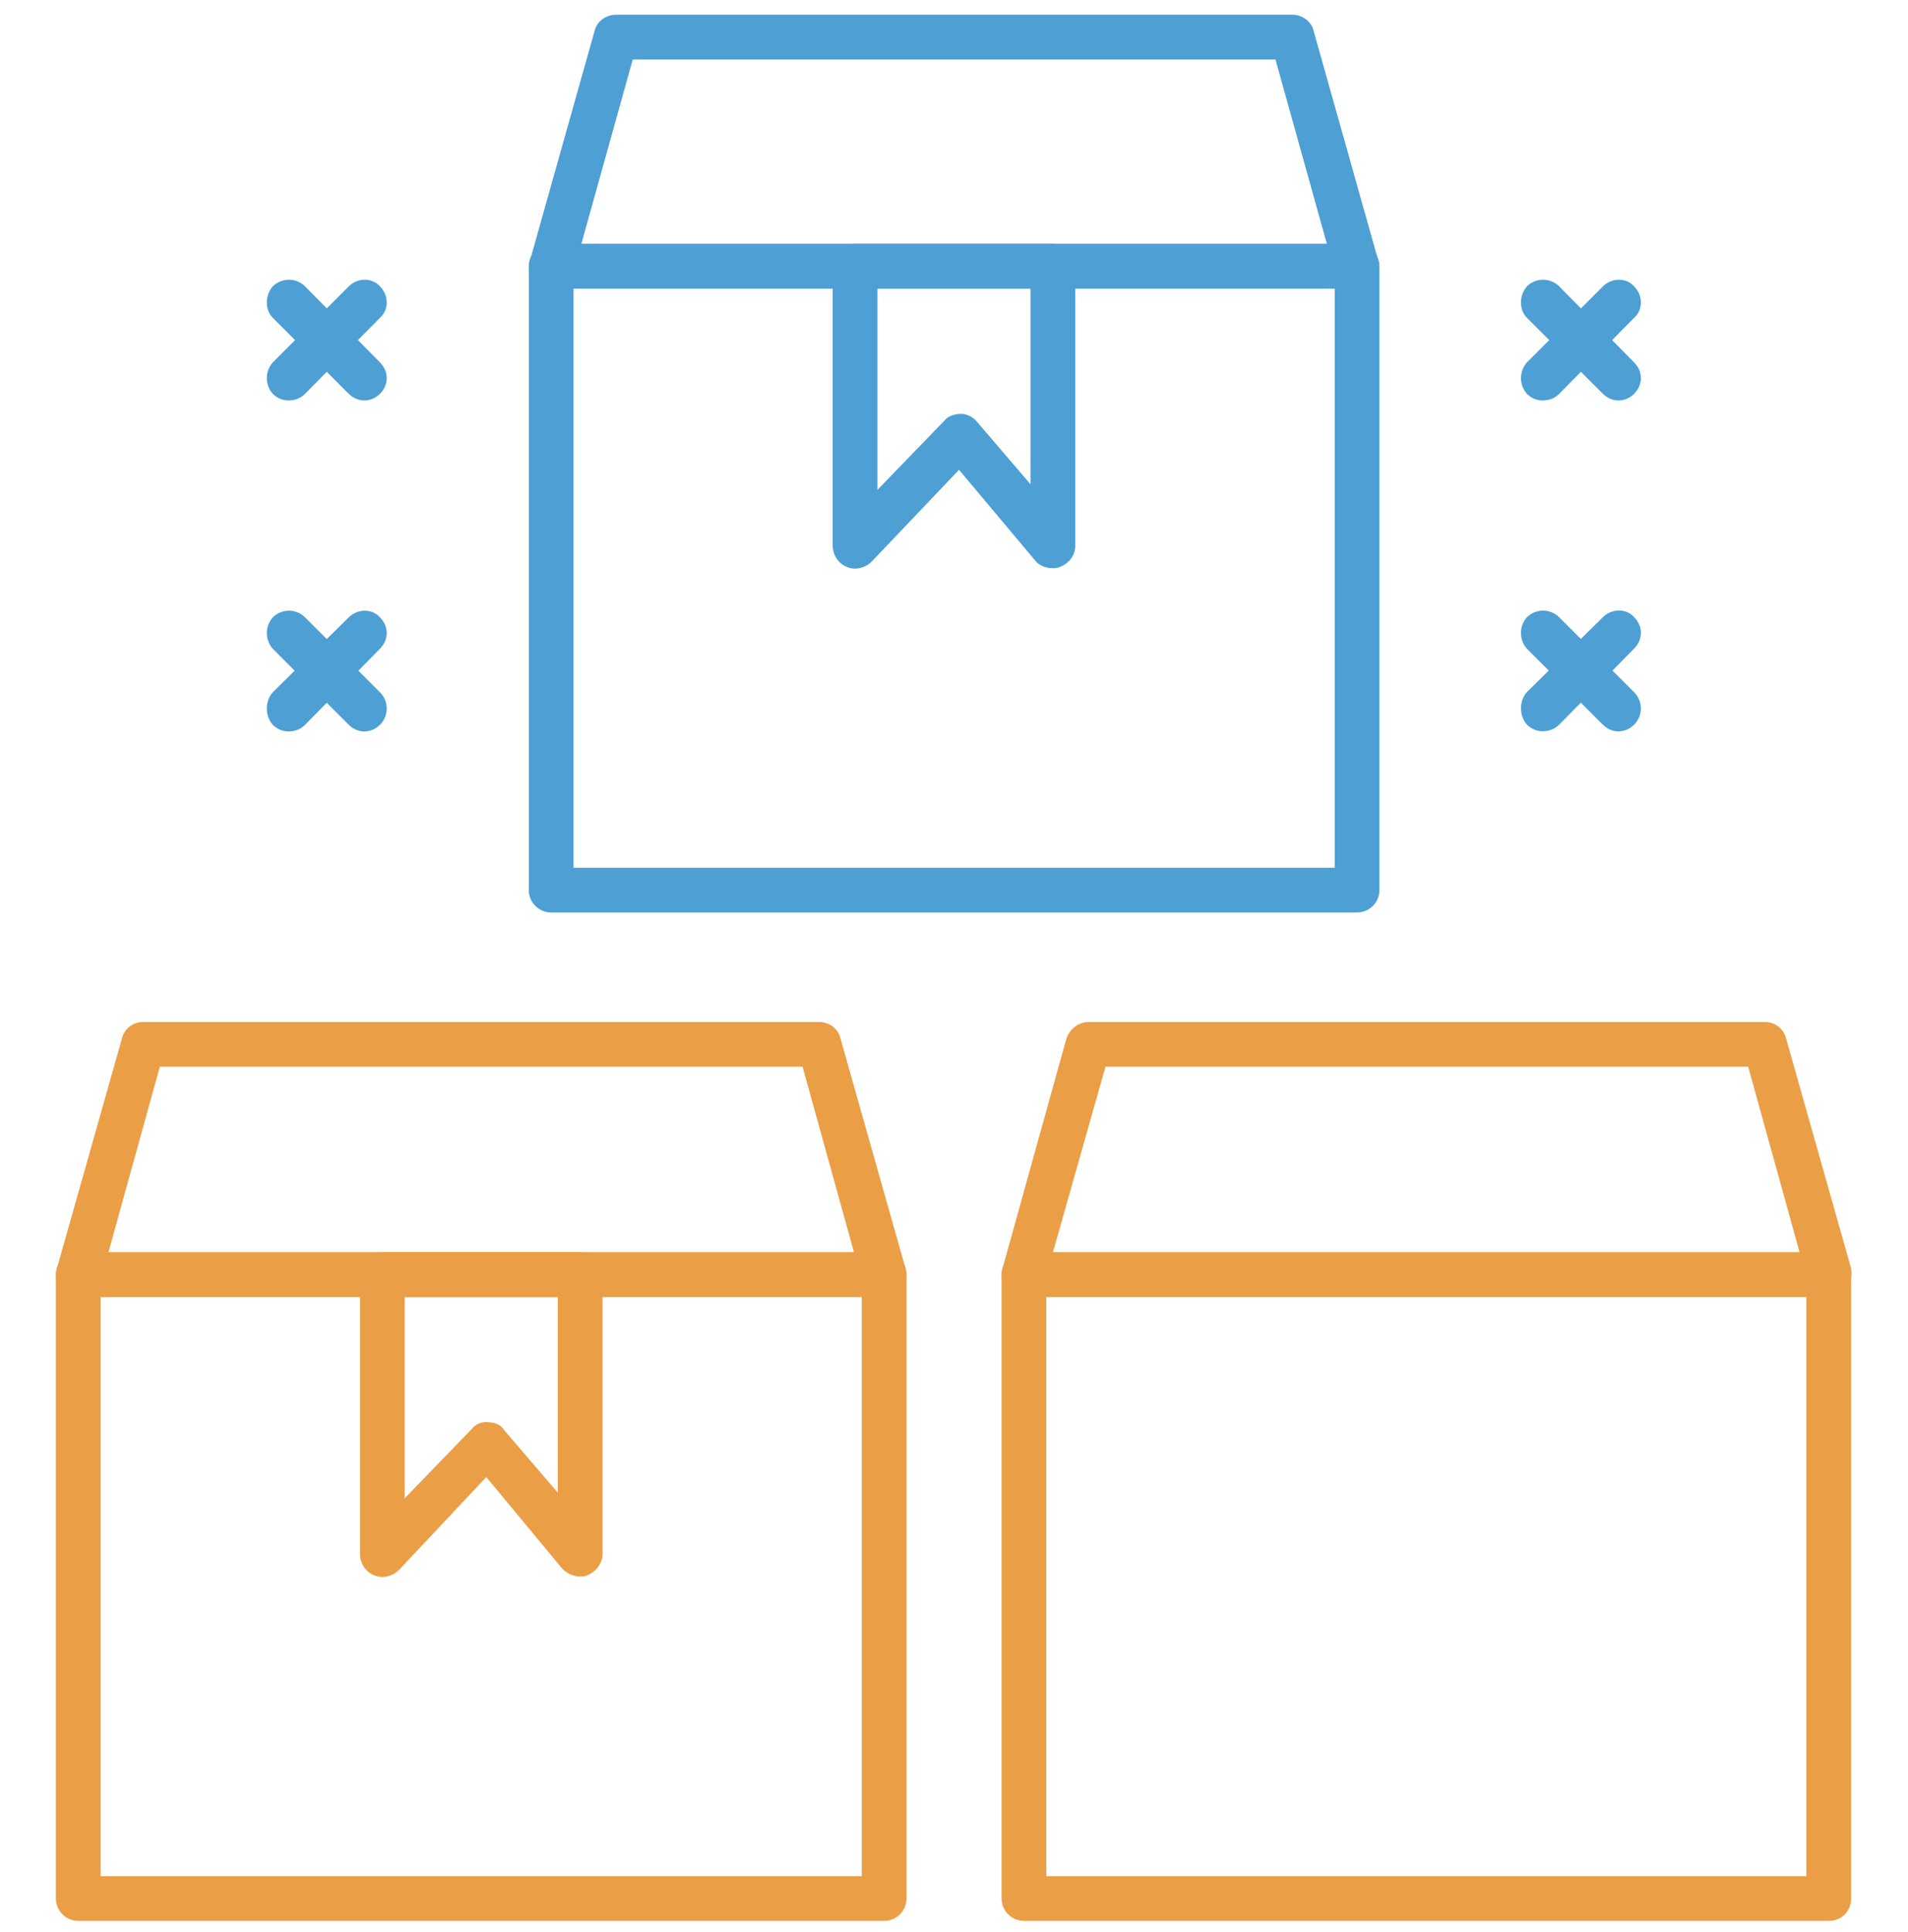 <svg width="80" height="81" viewBox="0 0 80 81" fill="none" xmlns="http://www.w3.org/2000/svg">
<g clip-path="url(#clip0_2160_52148)">
<path fill-rule="evenodd" clip-rule="evenodd" d="M37.071 80.526H3.281C2.766 80.526 2.344 80.104 2.344 79.588V53.437C2.344 52.922 2.766 52.5 3.281 52.5H37.071C37.587 52.5 38.009 52.922 38.009 53.437V79.588C38.009 80.104 37.587 80.526 37.071 80.526ZM4.218 78.651H36.134V54.375H4.218V78.651Z" fill="#EA9F46"/>
<path fill-rule="evenodd" clip-rule="evenodd" d="M37.071 54.373H3.281C3 54.373 2.719 54.232 2.531 53.998C2.344 53.764 2.297 53.435 2.391 53.154L5.109 43.547C5.203 43.125 5.577 42.844 5.999 42.844H34.353C34.775 42.844 35.15 43.125 35.244 43.547L37.962 53.154C38.056 53.435 37.962 53.764 37.821 53.998C37.634 54.232 37.352 54.373 37.071 54.373ZM4.546 52.498H35.806L33.65 44.718H6.702L4.546 52.498Z" fill="#EA9F46"/>
<path fill-rule="evenodd" clip-rule="evenodd" d="M24.326 66.091C24.045 66.091 23.764 65.951 23.576 65.763L20.39 61.92L16.734 65.81C16.453 66.091 16.031 66.185 15.703 66.044C15.328 65.904 15.094 65.529 15.094 65.154V53.437C15.094 52.922 15.515 52.5 16.031 52.5H24.326C24.842 52.5 25.264 52.922 25.264 53.437V65.154C25.264 65.529 24.982 65.904 24.608 66.044C24.514 66.091 24.42 66.091 24.326 66.091ZM16.968 54.375V62.81L19.78 59.905C19.921 59.717 20.202 59.577 20.483 59.624C20.718 59.624 20.999 59.717 21.139 59.952L23.389 62.576V54.375H16.968ZM76.675 80.526H42.932C42.416 80.526 41.995 80.104 41.995 79.588V53.437C41.995 52.922 42.416 52.5 42.932 52.5H76.675C77.238 52.5 77.613 52.922 77.613 53.437V79.588C77.613 80.104 77.238 80.526 76.675 80.526ZM43.869 78.651H75.738V54.375H43.869V78.651Z" fill="#EA9F46"/>
<path fill-rule="evenodd" clip-rule="evenodd" d="M76.673 54.373H42.929C42.648 54.373 42.367 54.232 42.18 53.998C41.992 53.764 41.945 53.435 42.039 53.154L44.71 43.547C44.851 43.125 45.226 42.844 45.648 42.844H74.002C74.423 42.844 74.798 43.125 74.892 43.547L77.61 53.154C77.657 53.435 77.61 53.764 77.423 53.998C77.282 54.232 77.001 54.373 76.673 54.373ZM44.148 52.498H75.454L73.299 44.718H46.351L44.148 52.498Z" fill="#EA9F46"/>
<path fill-rule="evenodd" clip-rule="evenodd" d="M56.9 38.252H23.109C22.594 38.252 22.172 37.831 22.172 37.315V11.164C22.172 10.648 22.594 10.227 23.109 10.227H56.9C57.415 10.227 57.837 10.648 57.837 11.164V37.315C57.837 37.831 57.415 38.252 56.9 38.252ZM24.047 36.378H55.962V12.101H24.047V36.378Z" fill="#4D9FD4"/>
<path fill-rule="evenodd" clip-rule="evenodd" d="M56.9 12.099H23.109C22.828 12.099 22.547 11.959 22.359 11.724C22.172 11.49 22.125 11.209 22.219 10.928L24.937 1.273C25.031 0.898 25.406 0.617 25.827 0.617H54.181C54.603 0.617 54.978 0.898 55.072 1.273L57.79 10.928C57.837 11.209 57.79 11.49 57.602 11.724C57.462 11.959 57.181 12.099 56.9 12.099ZM24.375 10.225H55.634L53.478 2.492H26.53L24.375 10.225Z" fill="#4D9FD4"/>
<path fill-rule="evenodd" clip-rule="evenodd" d="M44.147 23.818C43.865 23.818 43.584 23.724 43.397 23.49L40.21 19.694L36.554 23.537C36.273 23.818 35.851 23.911 35.523 23.771C35.148 23.63 34.914 23.255 34.914 22.88V11.164C34.914 10.648 35.336 10.227 35.851 10.227H44.147C44.662 10.227 45.084 10.648 45.084 11.164V22.88C45.084 23.302 44.803 23.63 44.428 23.771C44.334 23.818 44.24 23.818 44.147 23.818ZM36.789 12.101V20.537L39.601 17.631C39.741 17.444 40.022 17.35 40.304 17.35C40.538 17.35 40.819 17.491 40.96 17.678L43.209 20.303V12.101H36.789ZM67.861 30.66C67.626 30.66 67.392 30.566 67.205 30.379L64.018 27.192C63.69 26.817 63.69 26.255 64.018 25.88C64.393 25.505 65.002 25.505 65.377 25.88L68.517 29.02C68.892 29.395 68.892 30.004 68.517 30.379C68.329 30.566 68.095 30.66 67.861 30.66Z" fill="#4D9FD4"/>
<path fill-rule="evenodd" clip-rule="evenodd" d="M64.676 30.655C64.441 30.655 64.207 30.561 64.019 30.374C63.691 29.999 63.691 29.39 64.019 29.015L67.206 25.875C67.581 25.5 68.191 25.5 68.519 25.875C68.894 26.25 68.894 26.812 68.519 27.187L65.379 30.374C65.191 30.561 64.957 30.655 64.676 30.655Z" fill="#4D9FD4"/>
<path fill-rule="evenodd" clip-rule="evenodd" d="M67.862 16.788C67.628 16.788 67.394 16.694 67.206 16.507L64.019 13.32C63.691 12.992 63.691 12.383 64.019 12.008C64.394 11.633 65.004 11.633 65.379 12.008L68.519 15.195C68.894 15.57 68.894 16.132 68.519 16.507C68.331 16.694 68.097 16.788 67.862 16.788Z" fill="#4D9FD4"/>
<path fill-rule="evenodd" clip-rule="evenodd" d="M64.676 16.788C64.441 16.788 64.207 16.694 64.019 16.507C63.691 16.132 63.691 15.57 64.019 15.195L67.206 12.008C67.581 11.633 68.191 11.633 68.519 12.008C68.894 12.383 68.894 12.992 68.519 13.32L65.379 16.507C65.191 16.694 64.957 16.788 64.676 16.788Z" fill="#4D9FD4"/>
<path fill-rule="evenodd" clip-rule="evenodd" d="M15.277 30.663C15.042 30.663 14.808 30.569 14.62 30.382L11.434 27.195C11.105 26.82 11.105 26.258 11.434 25.883C11.809 25.508 12.418 25.508 12.793 25.883L15.933 29.023C16.308 29.398 16.308 30.007 15.933 30.382C15.745 30.569 15.511 30.663 15.277 30.663Z" fill="#4D9FD4"/>
<path fill-rule="evenodd" clip-rule="evenodd" d="M12.09 30.663C11.855 30.663 11.621 30.569 11.434 30.382C11.105 30.007 11.105 29.398 11.434 29.023L14.62 25.883C14.995 25.508 15.605 25.508 15.933 25.883C16.308 26.258 16.308 26.82 15.933 27.195L12.793 30.382C12.605 30.569 12.371 30.663 12.09 30.663Z" fill="#4D9FD4"/>
<path fill-rule="evenodd" clip-rule="evenodd" d="M15.277 16.788C15.042 16.788 14.808 16.694 14.62 16.507L11.434 13.32C11.105 12.992 11.105 12.383 11.434 12.008C11.809 11.633 12.418 11.633 12.793 12.008L15.933 15.195C16.308 15.57 16.308 16.132 15.933 16.507C15.745 16.694 15.511 16.788 15.277 16.788Z" fill="#4D9FD4"/>
<path fill-rule="evenodd" clip-rule="evenodd" d="M12.09 16.788C11.855 16.788 11.621 16.694 11.434 16.507C11.105 16.132 11.105 15.57 11.434 15.195L14.62 12.008C14.995 11.633 15.605 11.633 15.933 12.008C16.308 12.383 16.308 12.992 15.933 13.32L12.793 16.507C12.605 16.694 12.371 16.788 12.09 16.788Z" fill="#4D9FD4"/>
</g>
<defs>
<clipPath id="clip0_2160_52148">
<rect width="80" height="80" fill="white" transform="translate(0 0.57)"/>
</clipPath>
</defs>
</svg>
